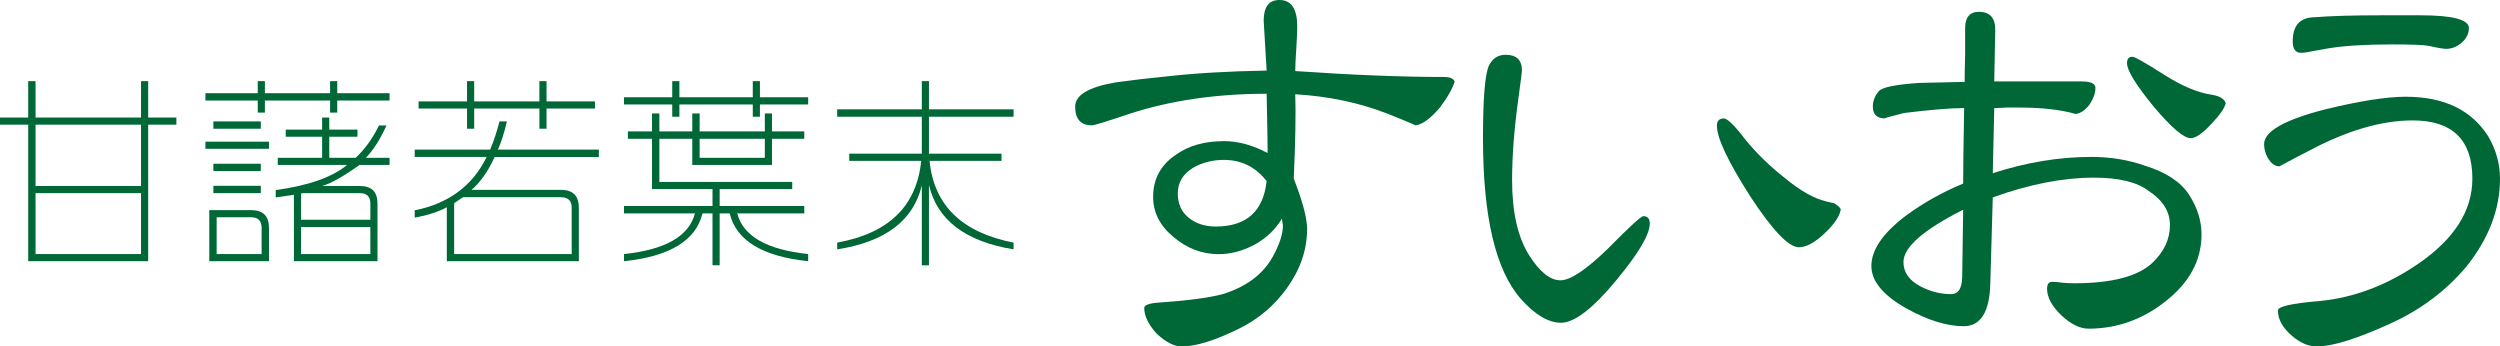 <!-- Generator: Adobe Illustrator 19.1.0, SVG Export Plug-In  -->
<svg version="1.1"
	 xmlns="http://www.w3.org/2000/svg" xmlns:xlink="http://www.w3.org/1999/xlink" xmlns:a="http://ns.adobe.com/AdobeSVGViewerExtensions/3.0/"
	 x="0px" y="0px" width="372.521px" height="51.623px" viewBox="0 0 372.521 51.623"
	 style="enable-background:new 0 0 372.521 51.623;" xml:space="preserve">
<style type="text/css">
	.st0{fill:#006837;}
</style>
<defs>
</defs>
<g>
	<path class="st0" d="M4.203,12.091h1.096v5.421h15.715v-5.421h1.066v5.421h4.203v1.066h-4.203v20.345H4.203V18.578H0v-1.066h4.203
		V12.091z M5.299,18.578v9.137h15.715v-9.137H5.299z M5.299,37.856h15.715v-9.075H5.299V37.856z"/>
	<path class="st0" d="M38.405,16.781v-1.797h-7.797v-1.096h7.797v-1.797h1.066v1.797h9.715v-1.797h1.066v1.797h7.796v1.096h-7.796
		v1.797h-1.066v-1.797h-9.715v1.797H38.405z M30.608,22.172v-1.066h9.472v1.066H30.608z M31.187,31.309h6.244
		c1.767,0,2.649,0.884,2.649,2.649v4.965h-8.893V31.309z M31.796,19.187V18.09h7.066v1.097H31.796z M31.796,25.491v-1.096h7.066
		v1.096H31.796z M31.796,28.781v-1.097h7.066v1.097H31.796z M32.284,32.375v5.481h6.7v-3.898c0-1.055-0.518-1.583-1.553-1.583
		H32.284z M41.085,28.324c4.893-0.67,8.437-1.919,10.629-3.747H41.39v-1.066h6.609v-3.137h-5.421v-1.066h5.421v-1.797h1.066v1.797
		h4.203v1.066h-4.203v3.137h3.929c1.38-1.279,2.538-2.883,3.472-4.812h1.127c-0.955,2.091-1.98,3.696-3.076,4.812h3.533v1.066
		h-4.477c-2.417,1.726-4.274,2.772-5.573,3.137h5.634c1.746,0,2.619,0.873,2.619,2.619v8.589H43.796v-9.898l-2.71,0.396V28.324z
		 M55.187,30.334c0-1.035-0.518-1.553-1.553-1.553h-8.497l-0.274,0.061v3.898h10.325V30.334z M44.862,37.856h10.325v-4.02H44.862
		V37.856z"/>
	<path class="st0" d="M89.236,22.293v1.097H73.704c-0.955,2.112-2.101,3.747-3.441,4.904h13.34c1.767,0,2.65,0.883,2.65,2.649v7.979
		H66.577v-8.04c-1.218,0.67-2.812,1.188-4.782,1.553v-1.097c5.035-0.994,8.609-3.644,10.721-7.949H61.795v-1.097h11.238
		c0.507-1.177,0.975-2.578,1.401-4.203h1.097c-0.406,1.747-0.853,3.147-1.34,4.203H89.236z M69.592,19.187v-3.015h-7.218v-1.066
		h7.218v-3.015h1.066v3.015h9.715v-3.015h1.066v3.015h7.218v1.066H81.44v3.015h-1.066v-3.015h-9.715v3.015H69.592z M67.673,37.856
		h17.513v-6.913c0-1.035-0.528-1.554-1.584-1.554H68.983l-1.31,0.884V37.856z"/>
	<path class="st0" d="M100.17,17.39v-1.828h-7.188v-1.066h7.188v-2.406h1.066v2.406h10.934v-2.406h1.066v2.406h7.188v1.066h-7.188
		v1.828h-1.066v-1.828h-10.934v1.828H100.17z M92.982,38.923v-1.066c6.172-0.649,9.695-2.669,10.568-6.061H92.982v-1.097h13.188
		v-2.527h-9.015v-7.493h-3.594v-1.096h3.594v-2.68h1.097v2.68h4.903v-2.68h1.097v2.68h9.715v-2.68h1.066v2.68h4.812v1.096h-4.812
		v3.898h-11.878v-3.898h-4.903v6.426h19.796v1.066h-10.812v2.527h12.609v1.097h-9.99c0.873,3.392,4.396,5.411,10.568,6.061v1.066
		c-6.822-0.711-10.72-3.086-11.695-7.127h-1.493v7.736h-1.066v-7.736h-1.492C103.703,35.837,99.805,38.212,92.982,38.923z
		 M113.967,20.679h-9.715v2.833h9.715V20.679z"/>
	<path class="st0" d="M124.748,17.39v-1.097h12.609v-4.203h1.066v4.203h12.609v1.097h-12.609v5.513h10.812v1.066h-10.721
		c0.65,6.619,4.822,10.681,12.518,12.183v1.005c-7.188-1.177-11.391-4.375-12.609-9.594v11.97h-1.066V27.624
		c-1.239,5.238-5.441,8.416-12.609,9.532v-1.005c7.675-1.381,11.848-5.441,12.518-12.183h-10.721v-1.066h10.812V17.39H124.748z"/>
</g>
<g>
	<path class="st0" d="M216.756,12.134c-0.294,1.029-1.029,2.329-2.206,3.897c-1.373,1.618-2.574,2.5-3.604,2.647
		c-0.981-0.441-2.402-1.03-4.265-1.765c-4.167-1.618-8.727-2.574-13.678-2.868c0.098,2.894,0.024,7.085-0.221,12.575
		c1.324,3.382,1.986,5.883,1.986,7.5c0,3.089-1.005,6.03-3.015,8.825c-1.864,2.599-4.241,4.608-7.133,6.029
		c-3.579,1.766-6.423,2.647-8.53,2.647c-1.128,0-2.378-0.637-3.75-1.912c-1.226-1.371-1.838-2.646-1.838-3.823
		c0-0.441,0.76-0.71,2.28-0.81c4.265-0.294,7.402-0.71,9.413-1.25c3.48-1.077,5.957-2.916,7.427-5.515
		c1.03-1.863,1.544-3.432,1.544-4.707c0-0.098-0.025-0.244-0.074-0.441c-0.049-0.294-0.073-0.489-0.073-0.588
		c-0.932,1.569-2.255,2.844-3.971,3.824c-1.814,0.981-3.628,1.471-5.441,1.471c-2.5,0-4.756-0.857-6.766-2.574
		c-2.011-1.666-3.015-3.651-3.015-5.956c0-2.696,1.151-4.805,3.457-6.325c1.862-1.324,4.24-1.985,7.133-1.985
		c2.059,0,4.216,0.588,6.471,1.765c0-1.274-0.049-4.216-0.147-8.824c-7.453,0-14.218,0.981-20.296,2.941
		c-3.482,1.177-5.394,1.765-5.736,1.765c-1.667,0-2.5-0.931-2.5-2.794c0-1.716,2.01-2.917,6.03-3.604
		c2.451-0.342,4.951-0.637,7.501-0.882c4.313-0.49,9.314-0.784,15.001-0.882c-0.294-4.804-0.441-7.28-0.441-7.427
		c0-2.059,0.784-3.089,2.354-3.089c1.765,0,2.647,1.324,2.647,3.971c0,0.687-0.05,1.814-0.147,3.383
		c-0.099,1.422-0.147,2.5-0.147,3.235c8.481,0.588,15.884,0.882,22.208,0.882C216.044,11.472,216.56,11.692,216.756,12.134z
		 M188.738,26.988c-1.618-2.107-3.75-3.162-6.397-3.162c-1.667,0-3.188,0.393-4.56,1.176c-1.52,0.932-2.28,2.207-2.28,3.825
		c0,1.569,0.563,2.794,1.691,3.677c1.078,0.834,2.401,1.25,3.971,1.25C185.723,33.754,188.248,31.499,188.738,26.988z"/>
	<path class="st0" d="M245.833,33.312c0,1.618-1.668,4.438-5.001,8.457c-3.481,4.217-6.227,6.324-8.236,6.324
		c-1.864,0-3.85-1.177-5.957-3.53c-3.776-4.265-5.663-12.255-5.663-23.973c0-5.883,0.294-9.486,0.882-10.81
		c0.539-1.078,1.372-1.618,2.5-1.618c1.618,0,2.427,0.785,2.427,2.354c0,0.147-0.172,1.496-0.515,4.044
		c-0.638,4.559-0.956,8.653-0.956,12.281c0,4.805,0.857,8.555,2.574,11.251c1.568,2.452,3.113,3.677,4.633,3.677
		c1.471,0,3.824-1.568,7.06-4.707c3.187-3.235,4.951-4.853,5.295-4.853C245.513,32.21,245.833,32.577,245.833,33.312z
		 M274.291,31.18c-0.146,1.03-0.98,2.256-2.5,3.677c-1.422,1.324-2.673,1.986-3.75,1.986c-1.521,0-3.947-2.549-7.28-7.648
		c-3.285-5.147-4.927-8.628-4.927-10.442c0-0.735,0.342-1.103,1.029-1.103c0.539,0,1.593,1.03,3.162,3.088
		c1.666,2.059,3.651,3.997,5.956,5.81c2.255,1.864,4.29,3.016,6.104,3.456c0.589,0.147,1.005,0.246,1.25,0.295
		C273.874,30.641,274.192,30.936,274.291,31.18z"/>
	<path class="st0" d="M328.046,34.931c0,3.923-1.864,7.305-5.589,10.147c-3.383,2.6-7.133,3.897-11.251,3.897
		c-1.275,0-2.623-0.661-4.045-1.985c-1.422-1.372-2.133-2.695-2.133-3.971c0-0.687,0.27-1.029,0.81-1.029
		c0.342,0,0.856,0.049,1.544,0.146c0.735,0.05,1.274,0.074,1.618,0.074c5.637,0,9.534-1.005,11.692-3.016
		c1.765-1.666,2.647-3.554,2.647-5.662c0-2.01-1.056-3.701-3.162-5.074c-1.717-1.323-4.438-1.986-8.163-1.986
		c-4.608,0-9.633,0.982-15.075,2.942l-0.367,12.796c-0.1,4.265-1.423,6.397-3.972,6.397c-2.5,0-5.344-0.883-8.53-2.647
		c-3.481-1.96-5.221-4.068-5.221-6.324c0-2.401,1.716-4.901,5.147-7.501c2.598-1.912,5.441-3.504,8.53-4.779
		c0-2.255,0.048-6.005,0.147-11.252c-2.011,0-5.001,0.246-8.972,0.735c-2.158,0.54-3.089,0.809-2.795,0.809
		c-1.226,0-1.838-0.588-1.838-1.765c0-0.833,0.294-1.593,0.882-2.28c0.441-0.588,2.451-1.004,6.03-1.25
		c2.255-0.048,4.51-0.098,6.766-0.147c0-0.931,0.024-2.279,0.073-4.044c0-1.813,0-3.137,0-3.971c0-1.618,0.687-2.427,2.06-2.427
		c1.666,0,2.475,0.932,2.427,2.794l-0.147,7.574c1.52,0,3.677,0,6.472,0c2.941,0,5.122,0,6.544,0c1.372,0,2.06,0.319,2.06,0.956
		c0,0.785-0.294,1.618-0.883,2.5c-0.638,0.834-1.323,1.3-2.059,1.397c-2.206-0.637-5.001-0.956-8.384-0.956
		c-0.393,0-1.029,0-1.911,0c-0.835,0.049-1.447,0.073-1.839,0.073l-0.221,9.707c5.001-1.618,9.902-2.427,14.708-2.427
		c2.842,0,5.515,0.441,8.015,1.324c3.138,0.981,5.319,2.427,6.545,4.339C327.433,30.959,328.046,32.921,328.046,34.931z
		 M292.528,31.254c-5.933,2.99-8.897,5.589-8.897,7.795c0,1.52,0.833,2.721,2.5,3.603c1.471,0.785,3.015,1.177,4.633,1.177
		c1.029,0,1.568-0.833,1.617-2.5C292.429,39.073,292.478,35.715,292.528,31.254z M331.65,15.369
		c-0.147,0.735-0.883,1.791-2.206,3.162c-1.275,1.373-2.28,2.059-3.016,2.059c-1.029,0-2.868-1.568-5.515-4.706
		c-2.647-3.236-3.972-5.393-3.972-6.472c0-0.636,0.27-0.956,0.81-0.956c0.342,0,1.862,0.858,4.559,2.574
		c2.745,1.765,5.172,2.794,7.28,3.088C330.767,14.315,331.453,14.733,331.65,15.369z"/>
	<path class="st0" d="M372.521,26.621c0,4.559-1.667,8.923-5,13.089c-3.041,3.629-6.839,6.472-11.398,8.53
		c-4.952,2.256-8.58,3.383-10.884,3.383c-1.275,0-2.525-0.539-3.75-1.617c-1.373-1.177-2.06-2.427-2.06-3.751
		c0-0.588,2.06-1.054,6.178-1.397c5.147-0.489,10.074-2.353,14.78-5.588c5.344-3.678,8.016-7.893,8.016-12.649
		c0-5.784-2.967-8.678-8.897-8.678c-4.658,0-9.83,1.521-15.517,4.56c-0.981,0.491-2.427,1.25-4.339,2.28
		c-0.687,0-1.275-0.441-1.765-1.324c-0.344-0.637-0.515-1.298-0.515-1.986c0-1.912,3.089-3.651,9.266-5.221
		c5.099-1.225,9.045-1.839,11.84-1.839c5.687,0,9.78,1.961,12.28,5.883C371.933,22.307,372.521,24.415,372.521,26.621z
		 M367.888,4.192c0,0.785-0.344,1.496-1.029,2.132c-0.735,0.638-1.521,0.956-2.354,0.956c-0.44,0-1.299-0.147-2.573-0.441
		c-0.785-0.147-2.623-0.22-5.516-0.22c-3.971,0-7.133,0.196-9.486,0.588c-0.294,0.05-0.981,0.172-2.059,0.368
		c-0.883,0.197-1.545,0.294-1.985,0.294c-0.835,0-1.251-0.563-1.251-1.691c0-2.353,1.054-3.554,3.162-3.604
		c2.501-0.195,5.784-0.294,9.854-0.294h6.03C365.486,2.28,367.888,2.917,367.888,4.192z"/>
</g>
</svg>